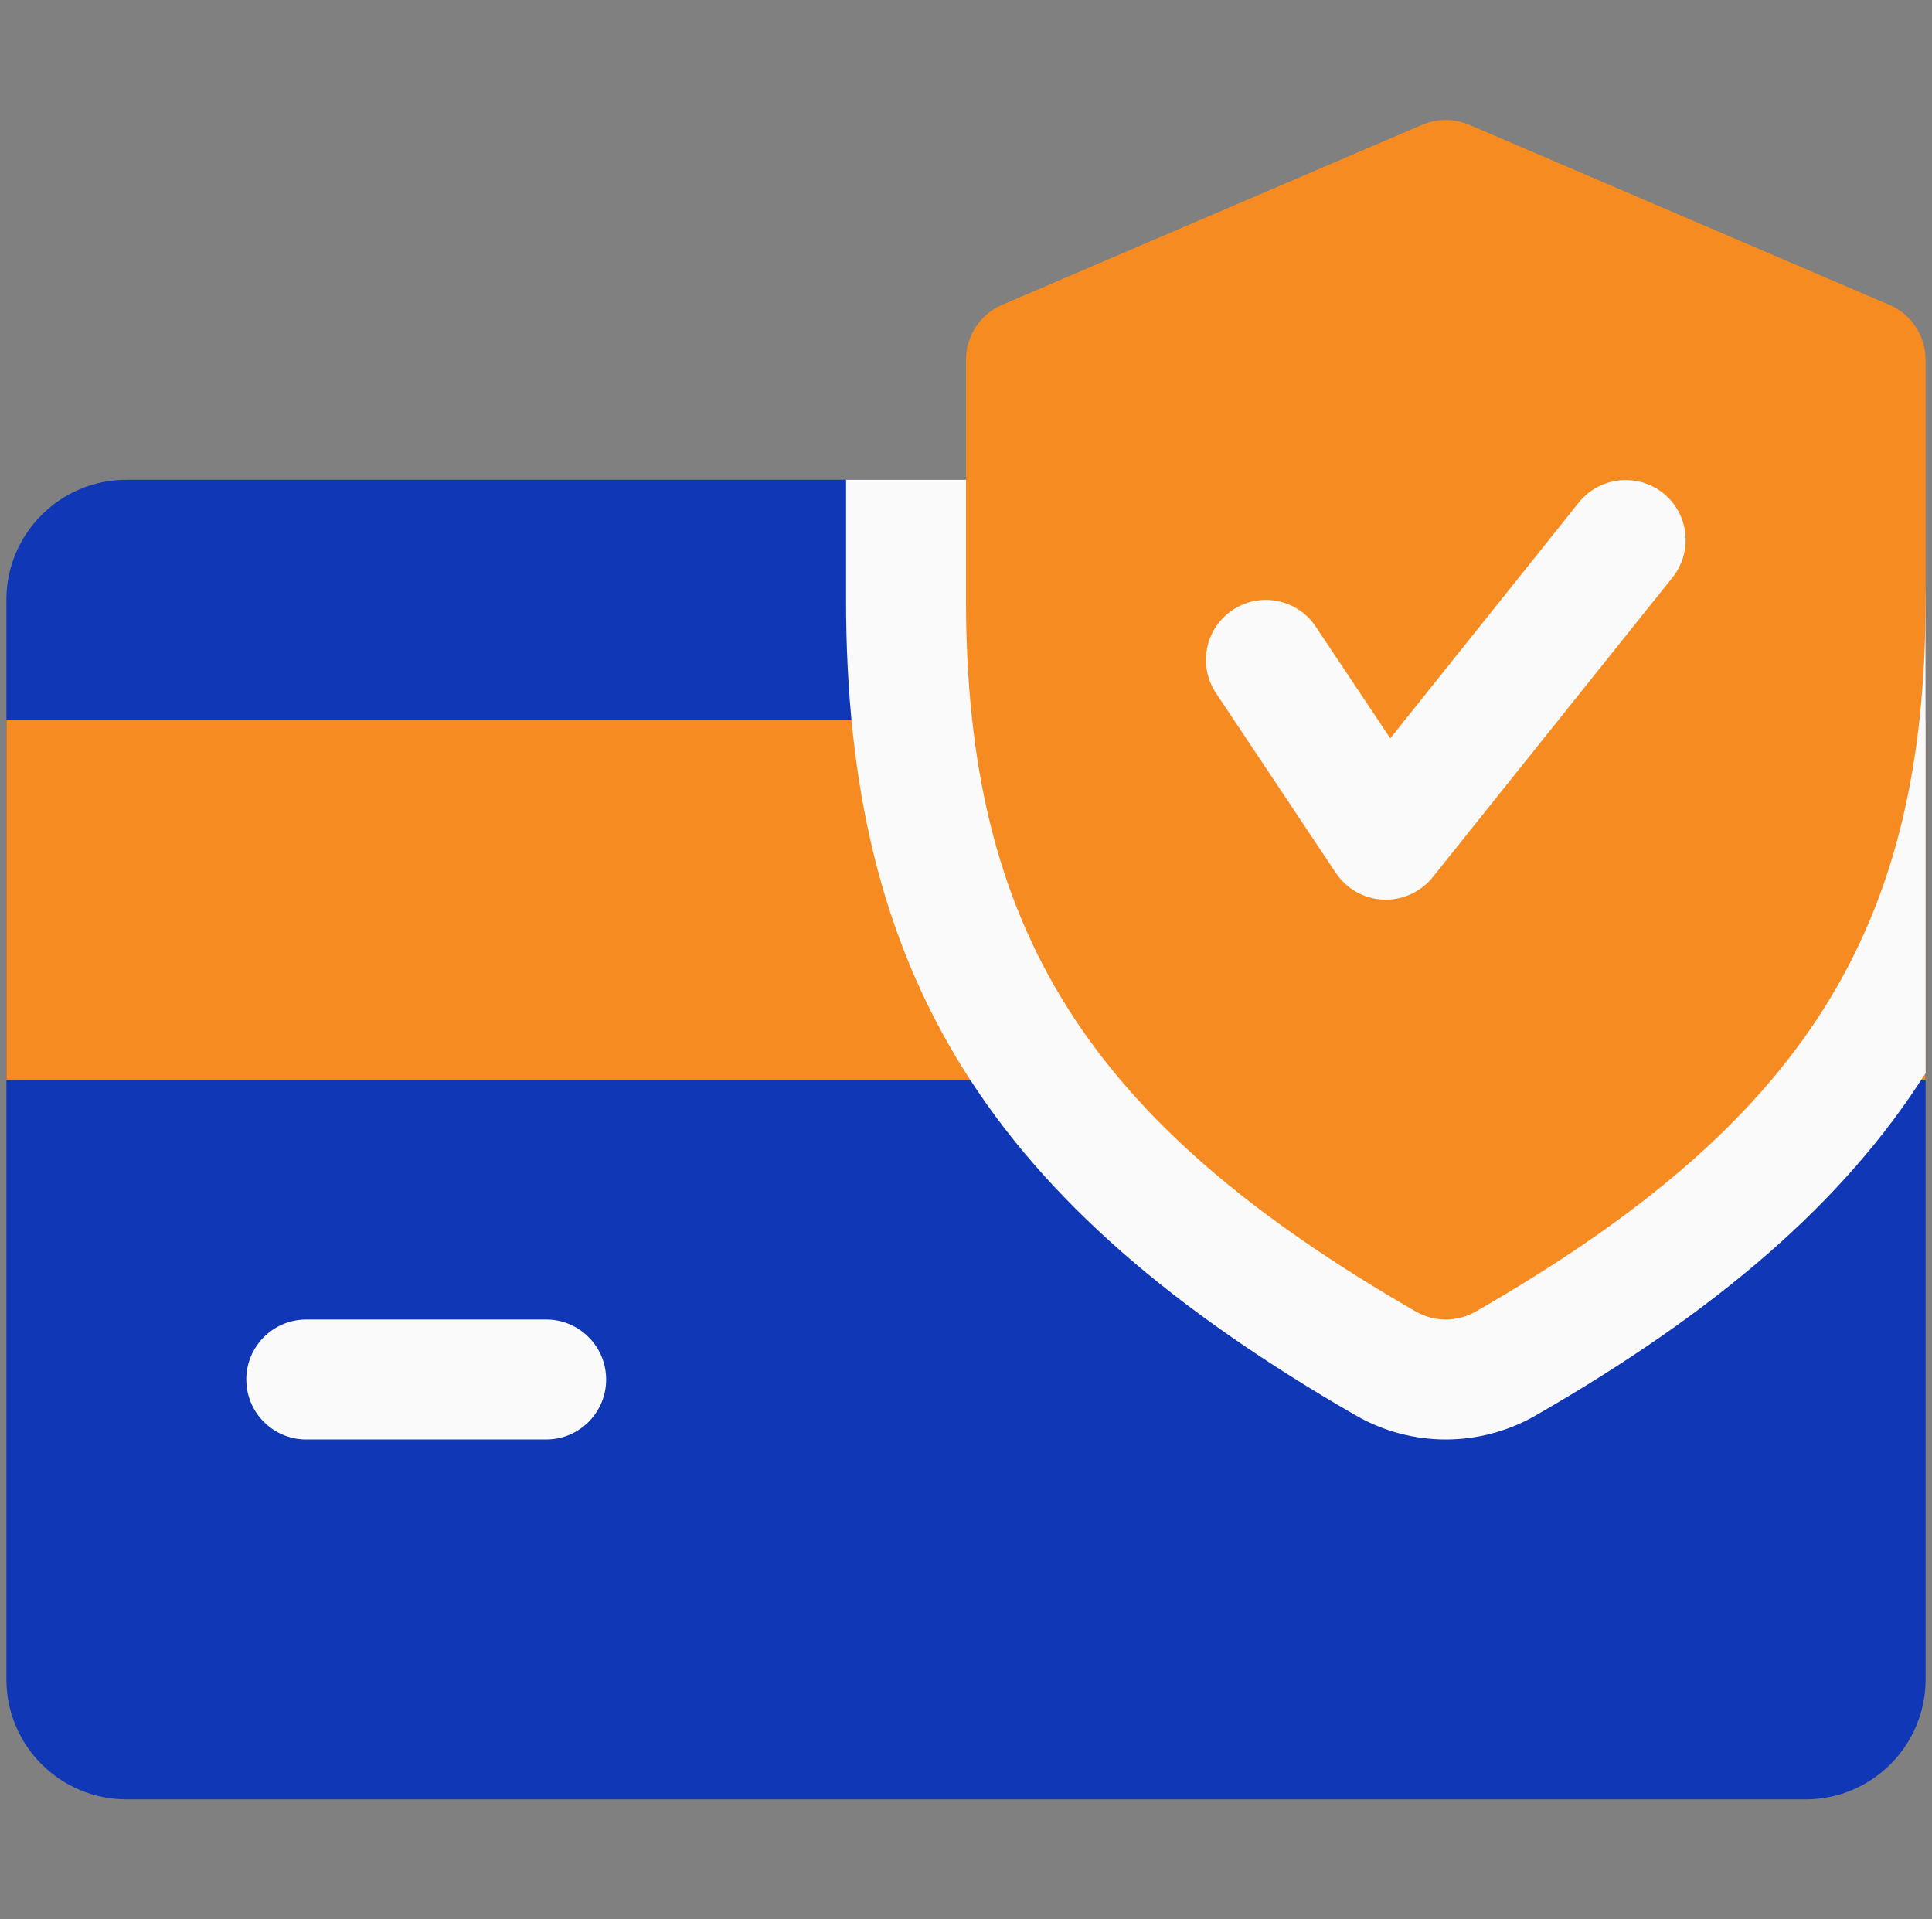 <svg width="151" height="150" viewBox="0 0 151 150" fill="none" xmlns="http://www.w3.org/2000/svg">
<rect x="0" y="0" width="151" height="150" fill="#808080" stroke="none"/>
<g clip-path="url(#clip0_108_4644)">
<path d="M141.125 37.498H9.875C4.709 37.498 0.5 41.707 0.5 46.873V131.248C0.5 136.423 4.709 140.623 9.875 140.623H141.125C146.3 140.623 150.5 136.423 150.5 131.248V46.873C150.5 41.707 146.3 37.498 141.125 37.498Z" fill="#1037B6"/>
<path d="M150.5 56.248H0.5V84.373H150.5V56.248Z" fill="#F68B21"/>
<path d="M42.688 112.498H23.938C21.35 112.498 19.25 110.398 19.25 107.81C19.25 105.223 21.35 103.123 23.938 103.123H42.688C45.275 103.123 47.375 105.223 47.375 107.81C47.375 110.398 45.275 112.498 42.688 112.498Z" fill="#FAFAFA"/>
<path d="M150.5 83.866V46.873C150.5 41.707 146.3 37.498 141.125 37.498H66.125V46.873C66.125 76.235 77.3 94.113 106.025 110.651C108.144 111.86 110.562 112.498 113 112.498C115.438 112.498 117.856 111.86 120.003 110.632C134.216 102.466 144.116 93.944 150.5 83.866Z" fill="#FAFAFA"/>
<path d="M147.659 23.82L114.847 9.757C113.656 9.251 112.334 9.251 111.144 9.757L78.331 23.82C76.616 24.551 75.5 26.248 75.5 28.123V46.873C75.5 72.663 85.034 87.738 110.666 102.504C111.388 102.917 112.194 103.123 113 103.123C113.806 103.123 114.612 102.917 115.334 102.504C140.966 87.776 150.5 72.701 150.5 46.873V28.123C150.5 26.248 149.384 24.551 147.659 23.82Z" fill="#F68B21"/>
<path d="M108.313 70.31C108.247 70.31 108.172 70.31 108.116 70.31C106.625 70.245 105.247 69.476 104.413 68.229L95.038 54.166C93.603 52.01 94.184 49.104 96.341 47.669C98.478 46.244 101.394 46.807 102.838 48.973L108.66 57.701L123.397 39.269C125.019 37.254 127.972 36.935 129.988 38.538C132.013 40.16 132.331 43.104 130.719 45.129L111.969 68.566C111.078 69.663 109.728 70.31 108.313 70.31Z" fill="#FAFAFA"/>
</g>
<defs>
<clipPath id="clip0_108_4644">
<rect width="150" height="150" fill="white" transform="translate(0.5)"/>
</clipPath>
</defs>
</svg>
